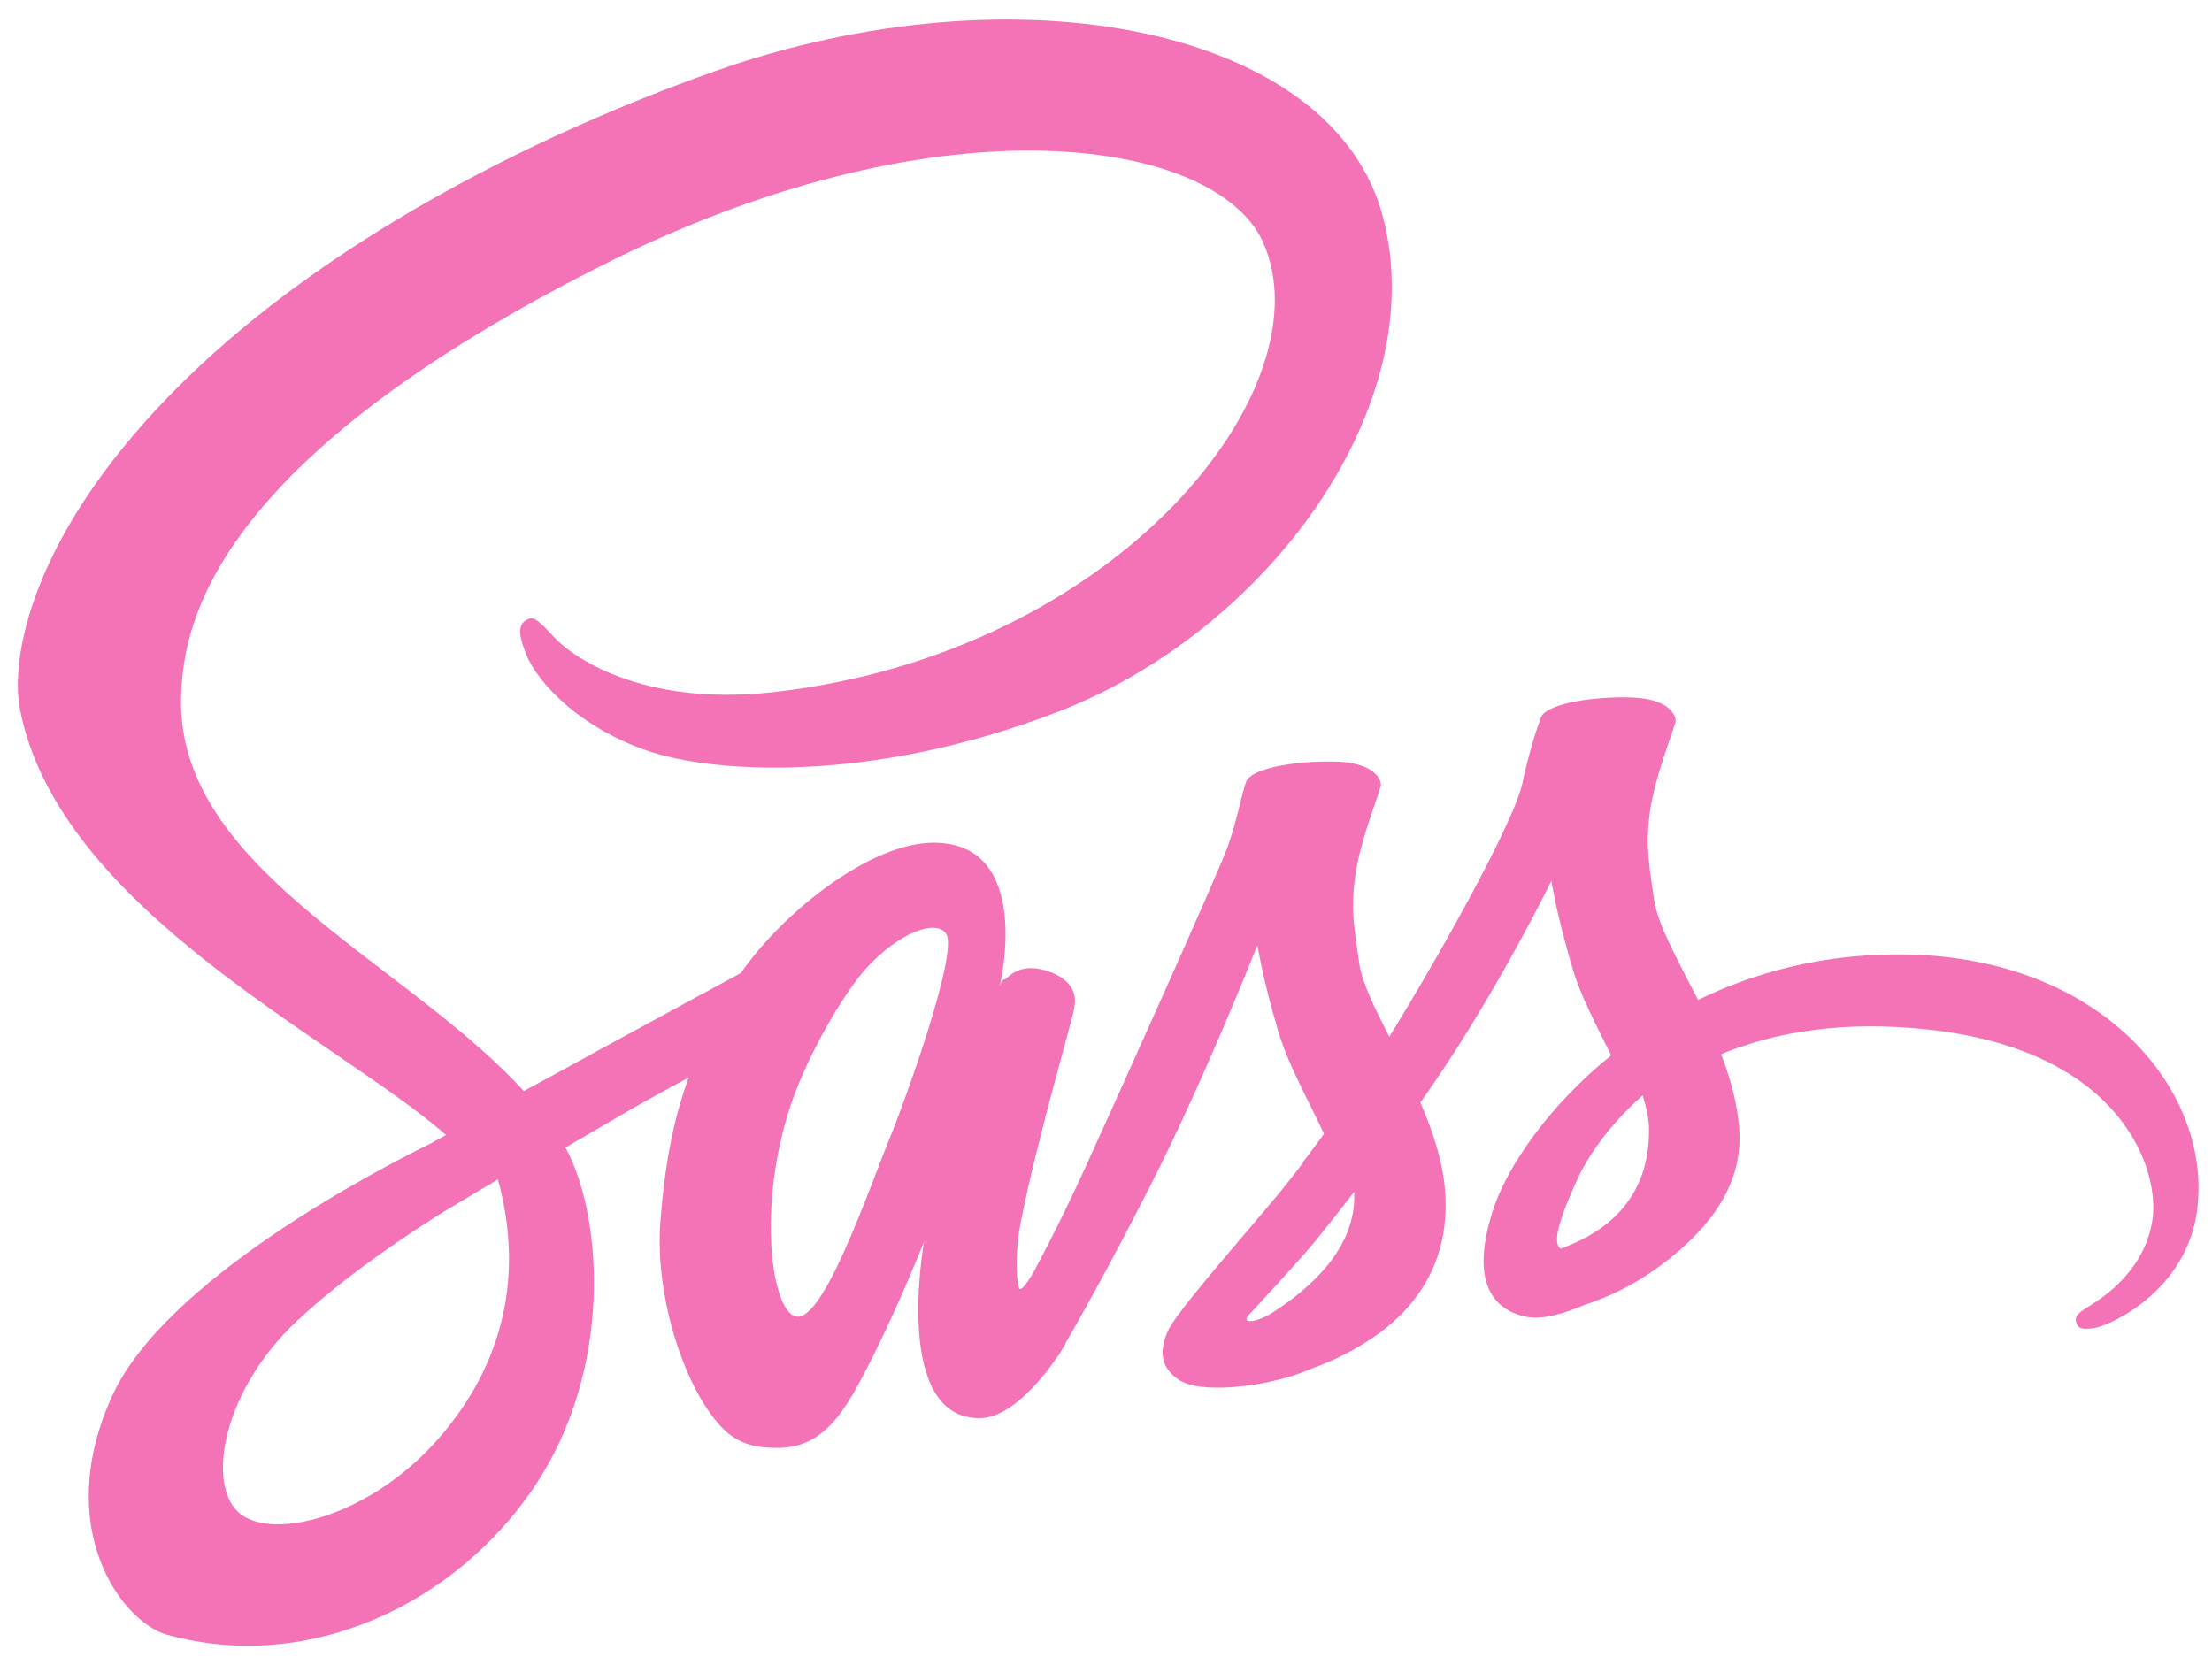 <svg width="85" height="64" viewBox="0 0 85 64" fill="none" xmlns="http://www.w3.org/2000/svg">
<path d="M72.84 36.678C69.917 36.694 67.376 37.394 65.249 38.429C64.468 36.892 63.688 35.522 63.55 34.517C63.397 33.345 63.213 32.63 63.397 31.229C63.58 29.829 64.407 27.835 64.392 27.683C64.376 27.53 64.208 26.815 62.524 26.8C60.841 26.785 59.387 27.12 59.218 27.561C59.05 28.002 58.728 29.007 58.514 30.042C58.223 31.564 55.147 36.998 53.387 39.844C52.821 38.733 52.331 37.759 52.224 36.983C52.071 35.811 51.887 35.095 52.071 33.695C52.254 32.295 53.081 30.301 53.065 30.149C53.05 29.996 52.882 29.281 51.198 29.266C49.514 29.25 48.06 29.585 47.892 30.027C47.724 30.468 47.54 31.503 47.188 32.508C46.836 33.512 42.749 42.584 41.678 44.928C41.127 46.131 40.652 47.09 40.316 47.744C40.316 47.744 40.3 47.79 40.255 47.866C39.964 48.429 39.795 48.734 39.795 48.734C39.795 48.734 39.795 48.734 39.795 48.749C39.566 49.16 39.321 49.54 39.198 49.54C39.106 49.54 38.938 48.444 39.229 46.953C39.841 43.802 41.295 38.901 41.28 38.733C41.28 38.642 41.556 37.79 40.331 37.348C39.137 36.907 38.709 37.637 38.602 37.637C38.494 37.637 38.418 37.896 38.418 37.896C38.418 37.896 39.749 32.386 35.877 32.386C33.459 32.386 30.122 35.019 28.469 37.394C27.428 37.957 25.209 39.16 22.837 40.453C21.933 40.956 21 41.458 20.128 41.93C20.066 41.869 20.005 41.793 19.944 41.732C15.26 36.755 6.597 33.239 6.965 26.556C7.102 24.121 7.944 17.728 23.602 9.965C36.489 3.649 46.744 5.399 48.52 9.28C51.06 14.821 43.025 25.11 29.709 26.602C24.627 27.165 21.964 25.217 21.291 24.486C20.587 23.725 20.48 23.68 20.219 23.832C19.791 24.06 20.066 24.745 20.219 25.141C20.617 26.176 22.255 28.002 25.025 28.9C27.474 29.692 33.428 30.133 40.637 27.363C48.703 24.258 55.009 15.628 53.157 8.398C51.305 1.061 39.061 -1.359 27.474 2.735C20.587 5.171 13.117 9.006 7.745 13.999C1.363 19.935 0.352 25.095 0.766 27.257C2.25 34.928 12.888 39.921 17.143 43.619C16.929 43.741 16.73 43.848 16.561 43.939C14.434 44.989 6.322 49.206 4.301 53.665C2.005 58.719 4.669 62.341 6.429 62.828C11.893 64.335 17.51 61.626 20.525 57.151C23.541 52.676 23.173 46.861 21.78 44.198C21.765 44.167 21.75 44.137 21.719 44.106C22.27 43.787 22.837 43.452 23.388 43.132C24.474 42.493 25.546 41.899 26.464 41.412C25.944 42.828 25.561 44.517 25.377 46.953C25.148 49.814 26.326 53.528 27.872 54.989C28.561 55.629 29.372 55.644 29.892 55.644C31.699 55.644 32.51 54.152 33.413 52.387C34.515 50.225 35.51 47.714 35.51 47.714C35.51 47.714 34.27 54.502 37.637 54.502C38.862 54.502 40.101 52.919 40.652 52.113C40.652 52.128 40.652 52.128 40.652 52.128C40.652 52.128 40.683 52.082 40.744 51.976C40.867 51.778 40.943 51.656 40.943 51.656C40.943 51.656 40.943 51.641 40.943 51.626C41.433 50.773 42.535 48.84 44.173 45.629C46.285 41.488 48.321 36.313 48.321 36.313C48.321 36.313 48.504 37.577 49.132 39.677C49.499 40.91 50.264 42.265 50.877 43.574C50.387 44.259 50.081 44.639 50.081 44.639C50.081 44.639 50.081 44.639 50.096 44.654C49.698 45.172 49.27 45.735 48.795 46.283C47.127 48.262 45.137 50.53 44.861 51.184C44.54 51.961 44.617 52.524 45.229 52.98C45.673 53.315 46.469 53.361 47.28 53.315C48.78 53.209 49.836 52.843 50.356 52.615C51.167 52.326 52.116 51.884 53.004 51.23C54.642 50.027 55.637 48.307 55.545 46.039C55.499 44.791 55.086 43.543 54.581 42.371C54.734 42.158 54.871 41.945 55.025 41.732C57.611 37.972 59.616 33.847 59.616 33.847C59.616 33.847 59.8 35.111 60.427 37.211C60.733 38.277 61.361 39.434 61.912 40.56C59.478 42.523 57.978 44.806 57.443 46.298C56.478 49.069 57.228 50.317 58.652 50.606C59.295 50.743 60.213 50.438 60.887 50.149C61.744 49.875 62.754 49.403 63.718 48.703C65.356 47.501 66.932 45.826 66.841 43.558C66.795 42.523 66.519 41.504 66.136 40.514C68.203 39.662 70.866 39.19 74.264 39.586C81.549 40.438 82.988 44.959 82.713 46.861C82.437 48.764 80.906 49.799 80.401 50.119C79.896 50.438 79.728 50.545 79.774 50.773C79.835 51.108 80.08 51.093 80.508 51.032C81.105 50.925 84.335 49.495 84.473 45.994C84.702 41.519 80.417 36.633 72.84 36.678ZM16.638 55.522C14.219 58.14 10.852 59.13 9.398 58.292C7.837 57.394 8.449 53.528 11.418 50.758C13.225 49.069 15.551 47.501 17.097 46.542C17.449 46.329 17.969 46.024 18.597 45.644C18.704 45.583 18.765 45.552 18.765 45.552C18.888 45.476 19.01 45.4 19.133 45.324C20.219 49.282 19.178 52.767 16.638 55.522ZM34.239 43.619C33.398 45.659 31.637 50.88 30.566 50.591C29.648 50.347 29.081 46.389 30.382 42.478C31.04 40.514 32.433 38.17 33.245 37.257C34.561 35.796 36.015 35.309 36.367 35.902C36.811 36.678 34.76 42.341 34.239 43.619ZM48.764 50.53C48.412 50.712 48.076 50.834 47.923 50.743C47.816 50.682 48.076 50.438 48.076 50.438C48.076 50.438 49.897 48.49 50.616 47.607C51.03 47.09 51.52 46.481 52.04 45.796C52.04 45.857 52.04 45.933 52.04 45.994C52.04 48.323 49.775 49.89 48.764 50.53ZM59.968 47.988C59.708 47.805 59.754 47.196 60.626 45.294C60.963 44.548 61.759 43.3 63.121 42.097C63.274 42.584 63.381 43.056 63.366 43.498C63.351 46.435 61.239 47.531 59.968 47.988Z" fill="#F472B6"/>
</svg>
